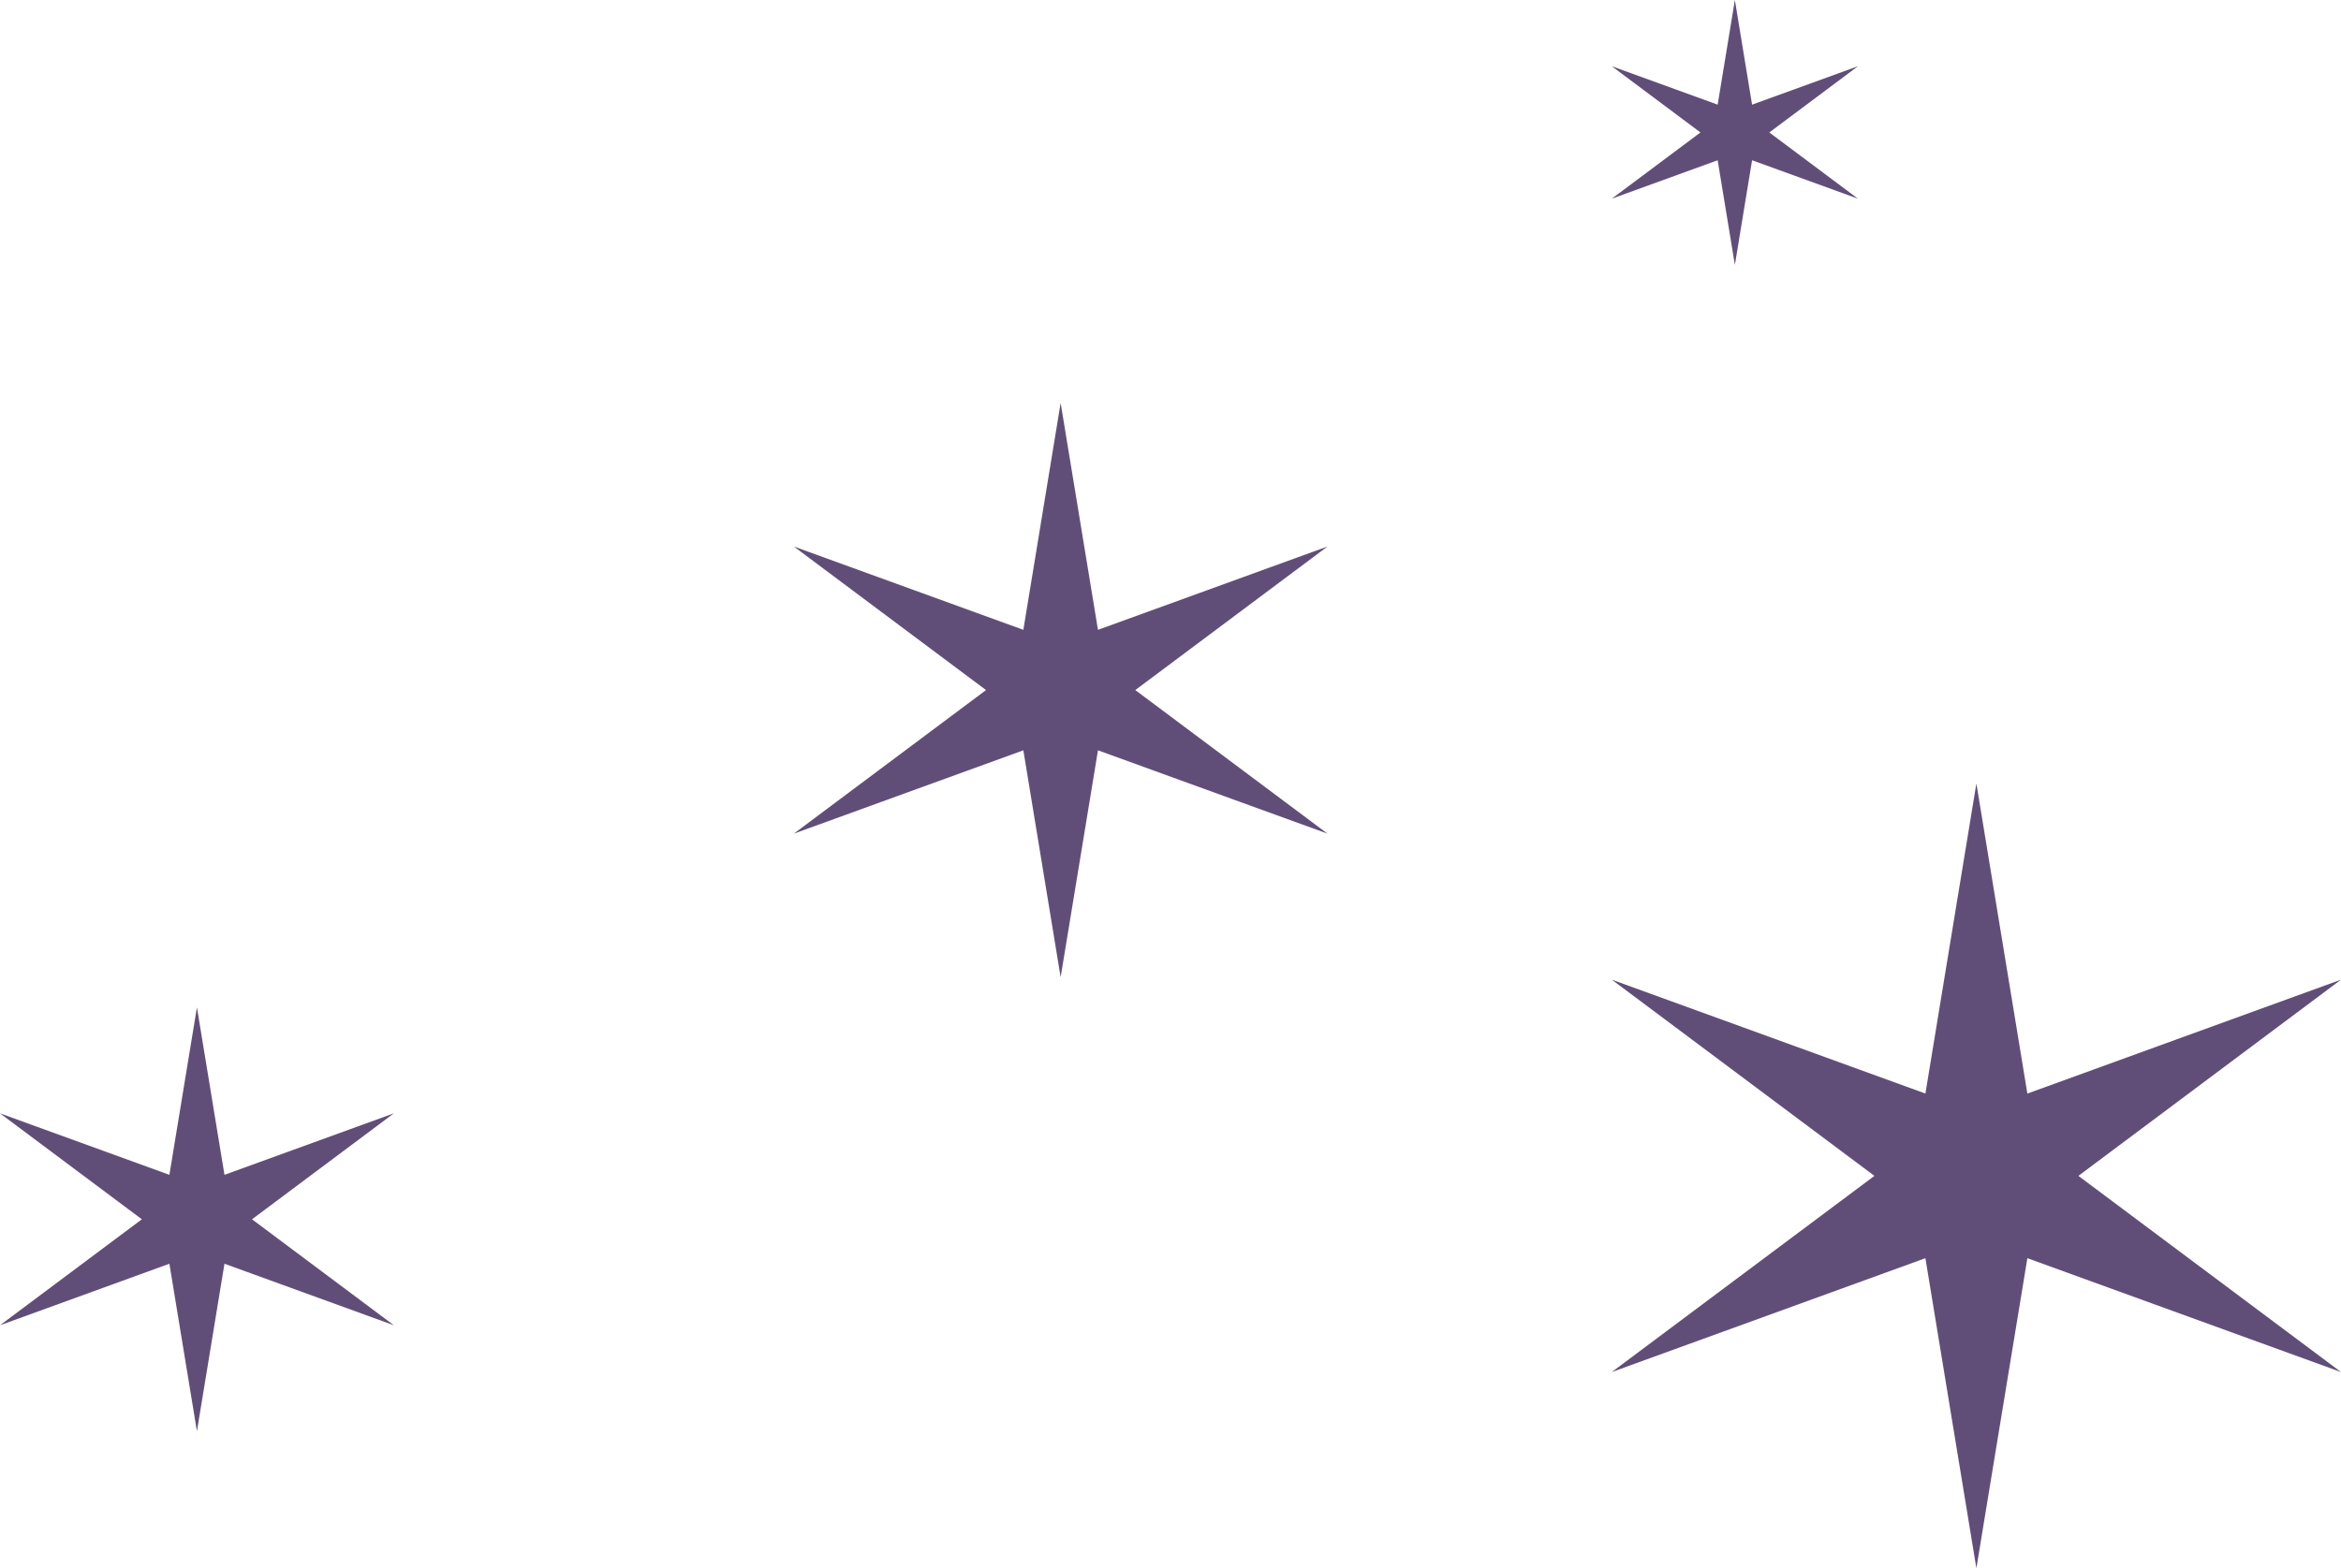 <svg width="97" height="65" viewBox="0 0 97 65" fill="none" xmlns="http://www.w3.org/2000/svg">
<path d="M77.667 48.737L66.785 56.868L79.78 52.149L81.892 65L84.005 52.149L97 56.868L86.119 48.737L97 40.605L84.005 45.326L81.892 32.474L79.78 45.325L66.785 40.605L77.667 48.737Z" fill="#614E78"/>
<path d="M70.459 5.49L66.785 8.235L71.172 6.642L71.885 10.98L72.598 6.642L76.985 8.235L73.312 5.49L76.985 2.745L72.598 4.338L71.885 0L71.172 4.338L66.785 2.745L70.459 5.49Z" fill="#614E78"/>
<path d="M5.878 50.537L0 54.929L7.019 52.379L8.16 59.32L9.301 52.379L16.32 54.929L10.442 50.537L16.32 46.145L9.301 48.694L8.16 41.753L7.019 48.694L0 46.145L5.878 50.537Z" fill="#614E78"/>
<path d="M40.856 28.602L32.894 34.552L42.403 31.099L43.948 40.503L45.495 31.099L55.004 34.552L47.041 28.602L55.004 22.652L45.495 26.105L43.948 16.701L42.403 26.105L32.894 22.652L40.856 28.602Z" fill="#614E78"/>
</svg>
